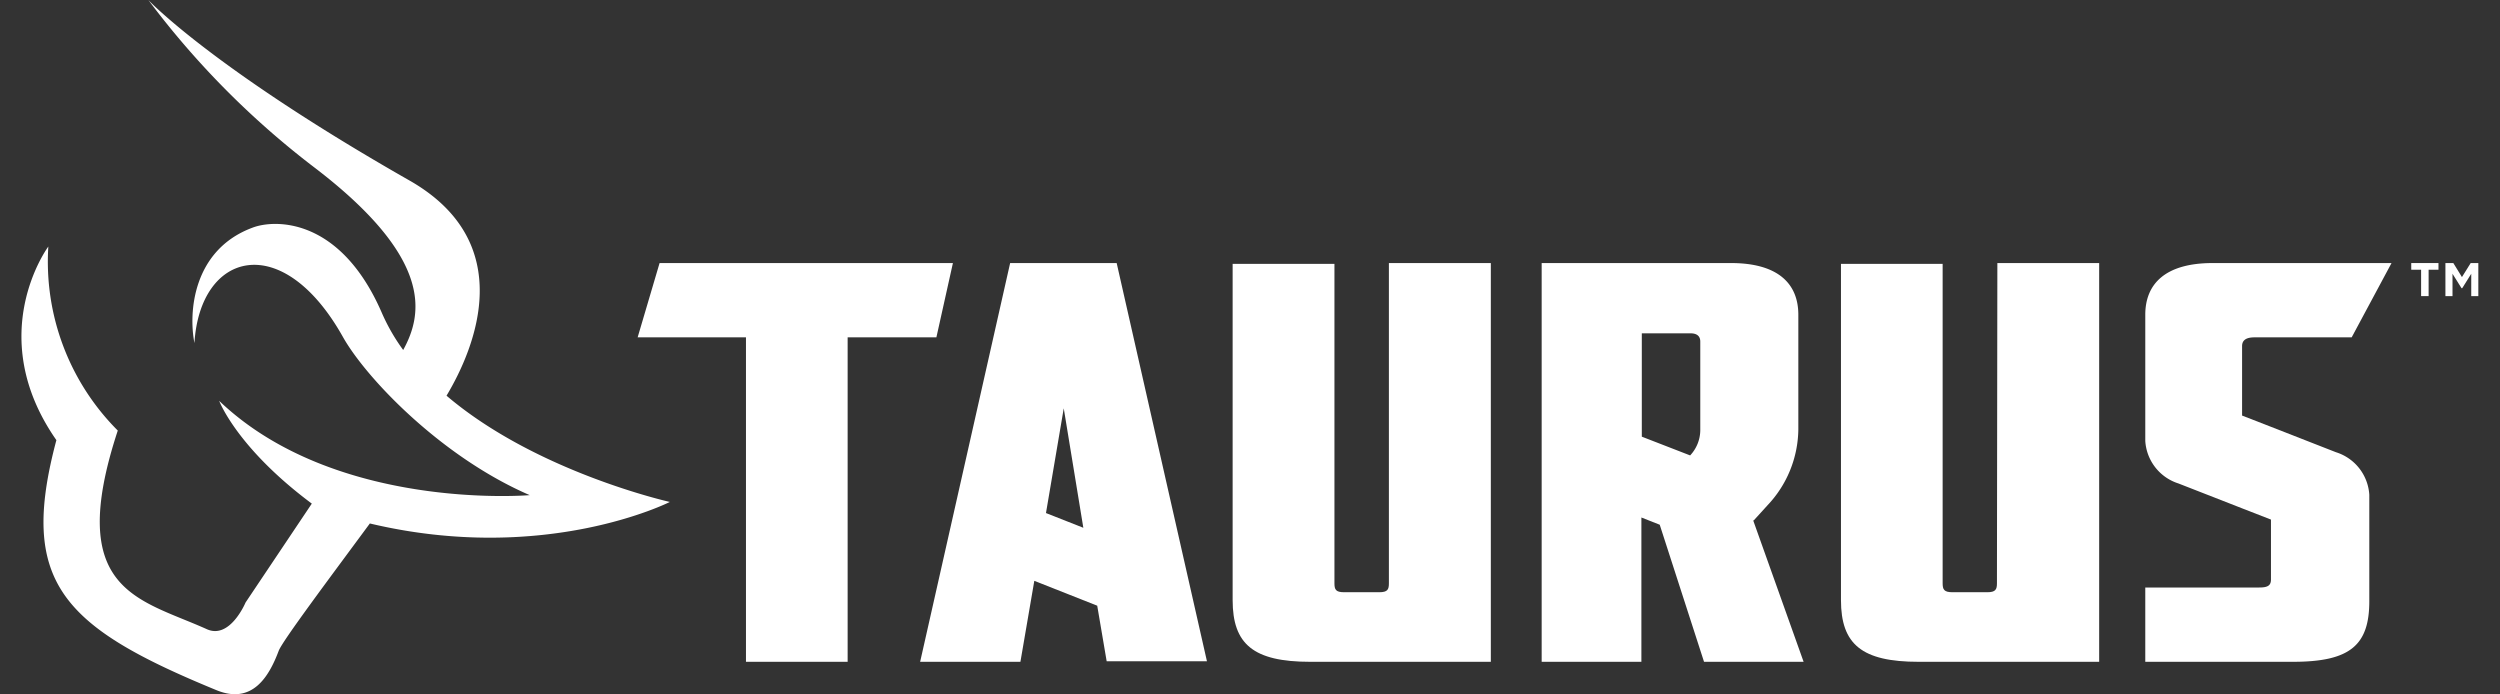 <svg id="Layer_1" data-name="Layer 1" xmlns="http://www.w3.org/2000/svg" viewBox="0 0 180 50"><rect x="0" y="0" width="180" height="50" fill="#333333" stroke="none"/><defs><style>.cls-1{fill:#fff;}</style></defs><title>taurus-logo-white</title><polygon class="cls-1" points="68.61 18.94 47.49 18.94 45.91 24.29 53.71 24.29 53.71 47.65 61.03 47.65 61.03 24.29 67.42 24.29 68.61 18.94"/><path class="cls-1" d="M100,42c0,.44-.09.64-.69.64H96.77c-.6,0-.69-.2-.69-.64v-23H88.75V43.21c0,3.17,1.49,4.44,5.59,4.44h13V18.94H100Z"/><path class="cls-1" d="M143.78,42c0,.44-.1.64-.69.64h-2.52c-.6,0-.7-.2-.7-.64v-23h-7.32V43.21c0,3.17,1.49,4.44,5.59,4.44h13V18.94h-7.33Z"/><path class="cls-1" d="M72.73,18.94,66.25,47.65h7.22l1-5.83L79,43.61l.68,4h7.22L80.4,18.94Zm2.58,18,1.28-7.54L78,38Z"/><path class="cls-1" d="M126.27,37.47l1-1.1a8.07,8.07,0,0,0,2.21-5.44V22.66c0-2.25-1.48-3.72-4.85-3.72H111V47.65h7.18V37.26l1.32.52,3.19,9.87h7.17l-3.63-10.18ZM122.42,31a2.68,2.68,0,0,1-.73,1.79l-3.48-1.35V24h3.51c.5,0,.7.24.7.59Z"/><path class="cls-1" d="M162.32,24.29h7l2.87-5.35H159.31c-3.37,0-4.85,1.47-4.85,3.72v9.08a3.43,3.43,0,0,0,2.39,3.07l4.58,1.79,2.08.81v4.3c0,.43-.2.59-.84.59h-8.21v5.35H165.1c4.1,0,5.49-1.19,5.49-4.36V35.63a3.43,3.43,0,0,0-2.4-3.07l-4.68-1.83-2.08-.81v-5C161.43,24.49,161.73,24.29,162.32,24.29Z"/><path class="cls-1" d="M29.49,13C15.28,4.91,10.68,0,10.68,0A61.44,61.44,0,0,0,22.56,12c8.7,6.61,7.88,10.63,6.47,13.2a14,14,0,0,1-1.54-2.68c-3-6.91-7.75-6.74-9.33-6.12C13.89,18,13.56,22.48,14,24.7c.4-6.6,6.34-8.2,10.69-.44,1.66,2.95,7.06,8.63,13.45,11.39,0,0-14,1.2-22.36-6.79,0,0,1.26,3.37,6.67,7.4l-4.77,7.12s-1.12,2.68-2.79,1.92C10,43.1,4.67,42.58,8.48,31a17.19,17.19,0,0,1-5-13.25s-4.72,6.35.58,13.94c-2.73,10.22.4,13.43,11.52,18,2.6,1.07,3.8-1,4.49-2.84.28-.72,3.66-5.23,6.56-9.16,12.64,3,21.6-1.55,21.6-1.55S38.62,34,32.15,28.49C34.24,25,37.32,17.47,29.49,13Z"/><polygon class="cls-1" points="173.61 19.42 174.32 19.42 174.32 21.32 174.86 21.32 174.86 19.42 175.57 19.42 175.57 18.94 173.61 18.94 173.61 19.42"/><polygon class="cls-1" points="177.26 19.95 176.64 18.94 176.07 18.94 176.07 21.32 176.58 21.32 176.58 19.71 177.23 20.75 177.28 20.75 177.93 19.71 177.93 21.32 178.44 21.32 178.44 18.94 177.89 18.94 177.26 19.95"/></svg>